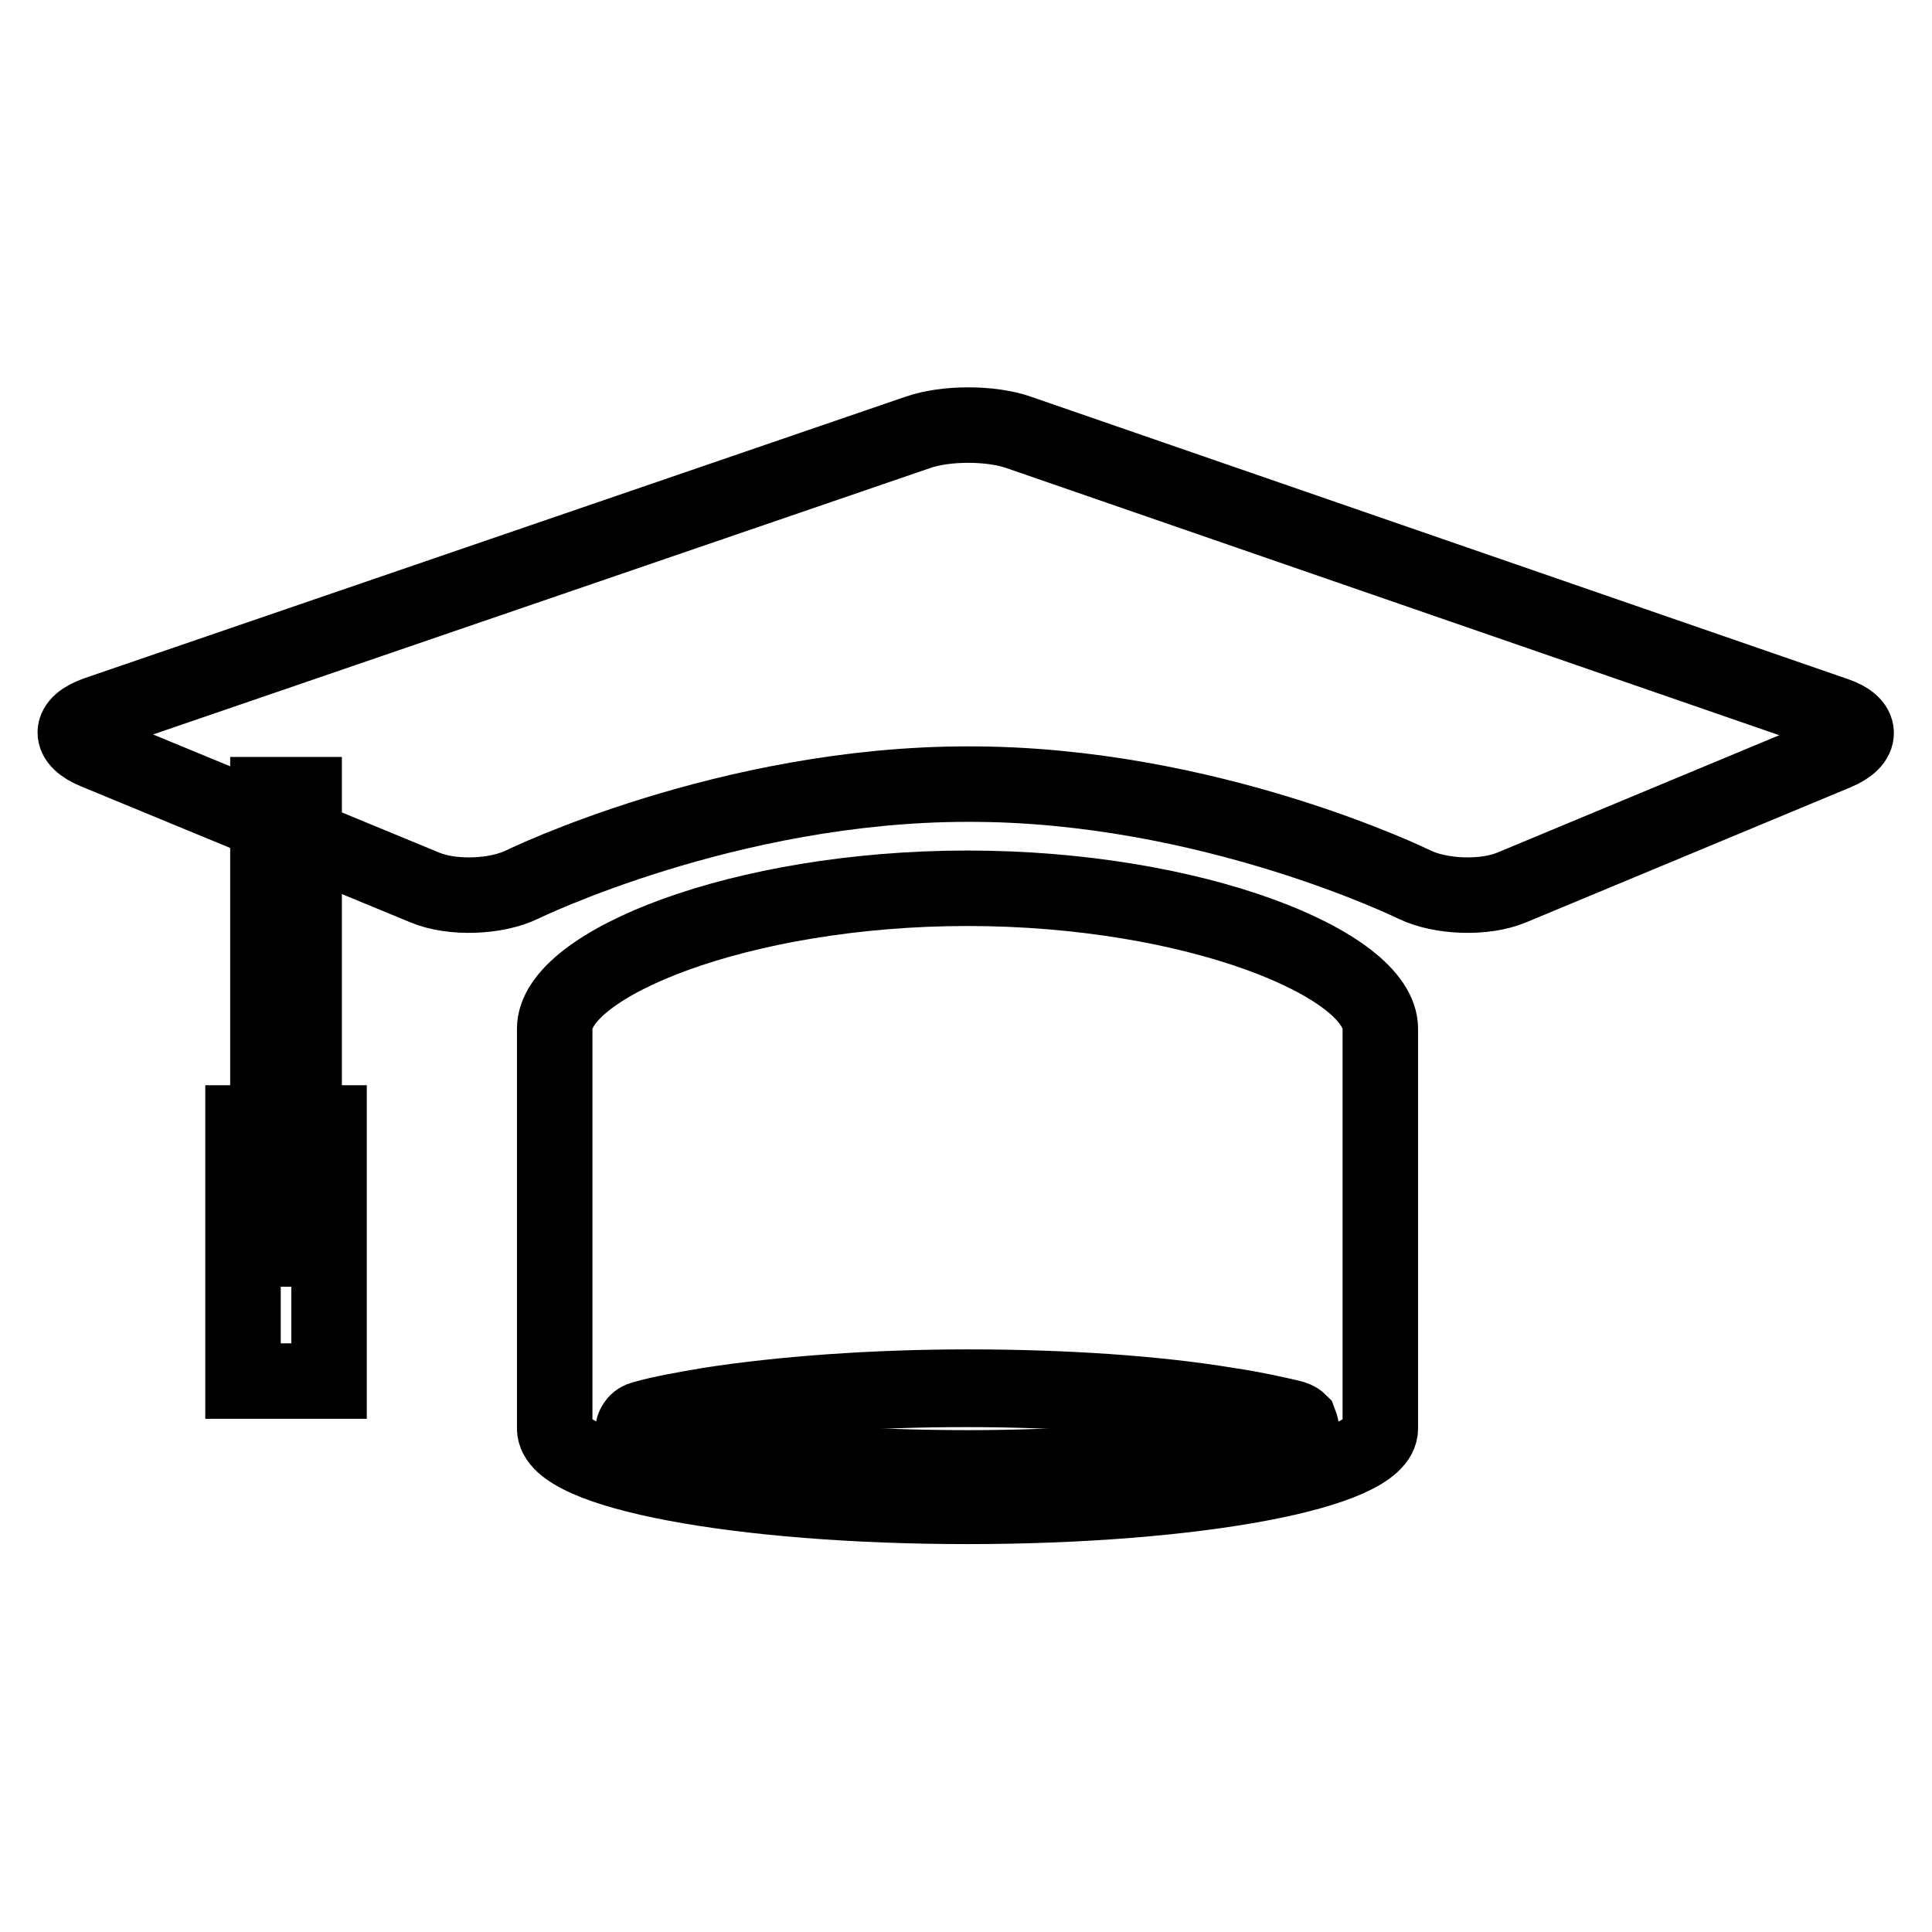 <?xml version="1.0" encoding="utf-8"?>
<!-- Svg Vector Icons : http://www.onlinewebfonts.com/icon -->
<!DOCTYPE svg PUBLIC "-//W3C//DTD SVG 1.1//EN" "http://www.w3.org/Graphics/SVG/1.1/DTD/svg11.dtd">
<svg version="1.1" xmlns="http://www.w3.org/2000/svg" xmlns:xlink="http://www.w3.org/1999/xlink" x="0px" y="0px" viewBox="0 0 256 256" enable-background="new 0 0 256 256" xml:space="preserve">
<g><g><path stroke-width="10" fill-opacity="0" stroke="#000000"  d="M187.4,117.2c3.5,1.7,9.3,1.9,12.9,0.4l43-17.9c3.6-1.5,3.5-3.8-0.1-5L135,57.3c-3.7-1.3-9.7-1.3-13.4,0L12.8,94.6c-3.7,1.3-3.8,3.5-0.1,5l43.6,18c3.6,1.5,9.4,1.3,12.9-0.4c0,0,27.2-13.3,59-13.3C160.1,103.8,187.4,117.2,187.4,117.2z"/><path stroke-width="10" fill-opacity="0" stroke="#000000"  d="M32.2,148.8h11.4v34.2H32.2V148.8z"/><path stroke-width="10" fill-opacity="0" stroke="#000000"  d="M35.5,105.3h4.8v60.2h-4.8V105.3L35.5,105.3z"/><path stroke-width="10" fill-opacity="0" stroke="#000000"  d="M170.3,190.8L170.3,190.8c0.2,0,0.4-0.1,0.6-0.1c0,0,0.1,0,0.1,0c0.5-0.2,1-0.4,1.2-0.8c0.2-0.4,0.1-0.9-0.2-1.2c-0.4-0.3-0.8-0.5-1.3-0.6l0,0c-2.1-0.5-4.8-1.1-8.2-1.6c-9.6-1.5-21.8-2.4-34.4-2.4s-24.8,0.8-34.4,2.4c-3.5,0.6-6.3,1.1-8.4,1.7c-0.4,0.1-0.8,0.3-1.1,0.5c-0.3,0.3-0.4,0.8-0.2,1.2c0.2,0.5,0.8,0.7,1.2,0.8c0,0,0.1,0,0.1,0c2.1,0.6,4.9,1.1,8.4,1.7c9.6,1.5,21.8,2.4,34.4,2.4c12.6,0,24.8-0.8,34.4-2.4C165.8,191.8,168.3,191.3,170.3,190.8L170.3,190.8z"/><path stroke-width="10" fill-opacity="0" stroke="#000000"  d="M170.8,188L170.8,188c-2.1-0.5-4.8-1.1-8.1-1.6c-9.6-1.5-21.8-2.4-34.4-2.4s-24.8,0.8-34.4,2.4c-3.5,0.6-6.3,1.1-8.4,1.7c-0.4,0.1-0.8,0.3-1.1,0.5c-0.3,0.3-0.4,0.8-0.2,1.2c0.2,0.5,0.8,0.7,1.2,0.8c0,0,0.1,0,0.1,0c2.1,0.6,4.9,1.1,8.4,1.7c9.6,1.5,21.8,2.4,34.4,2.4c12.6,0,24.8-0.8,34.4-2.4c3.1-0.5,5.7-1,7.7-1.5l0,0h0c0.2,0,0.4-0.1,0.6-0.1c0,0,0.1,0,0.1,0c0.5-0.2,1-0.4,1.2-0.8c0.2-0.4,0.1-0.9-0.2-1.2C171.7,188.2,171.3,188.1,170.8,188z"/><path stroke-width="10" fill-opacity="0" stroke="#000000"  d="M182.9,136.3c0-8.5-24.5-18.6-54.7-18.6s-54.7,10.1-54.7,18.6c0,0.1,0,0.2,0,0.3h0v52.7c0,5.7,24.5,10.3,54.7,10.3s54.7-4.6,54.7-10.3v-52.7h0C182.9,136.5,182.9,136.4,182.9,136.3z M172.3,189.7c-0.2,0.5-0.8,0.7-1.2,0.8c0,0-0.1,0-0.1,0c-0.2,0-0.4,0.1-0.6,0.1h0l0,0c-2,0.5-4.6,1-7.7,1.5c-9.6,1.5-21.8,2.4-34.4,2.4c-12.6,0-24.8-0.8-34.4-2.4c-3.5-0.6-6.2-1.1-8.4-1.7c0,0-0.1,0-0.1,0c-0.5-0.2-1-0.4-1.2-0.8c-0.2-0.4-0.1-0.9,0.2-1.2c0.3-0.3,0.7-0.4,1.1-0.5c2.1-0.6,4.9-1.1,8.4-1.7c9.6-1.5,21.8-2.4,34.4-2.4s24.8,0.8,34.4,2.4c3.4,0.5,6,1.1,8.2,1.6l0,0c0.5,0.1,1,0.3,1.3,0.6C172.4,188.9,172.5,189.4,172.3,189.7z"/></g></g>
</svg>